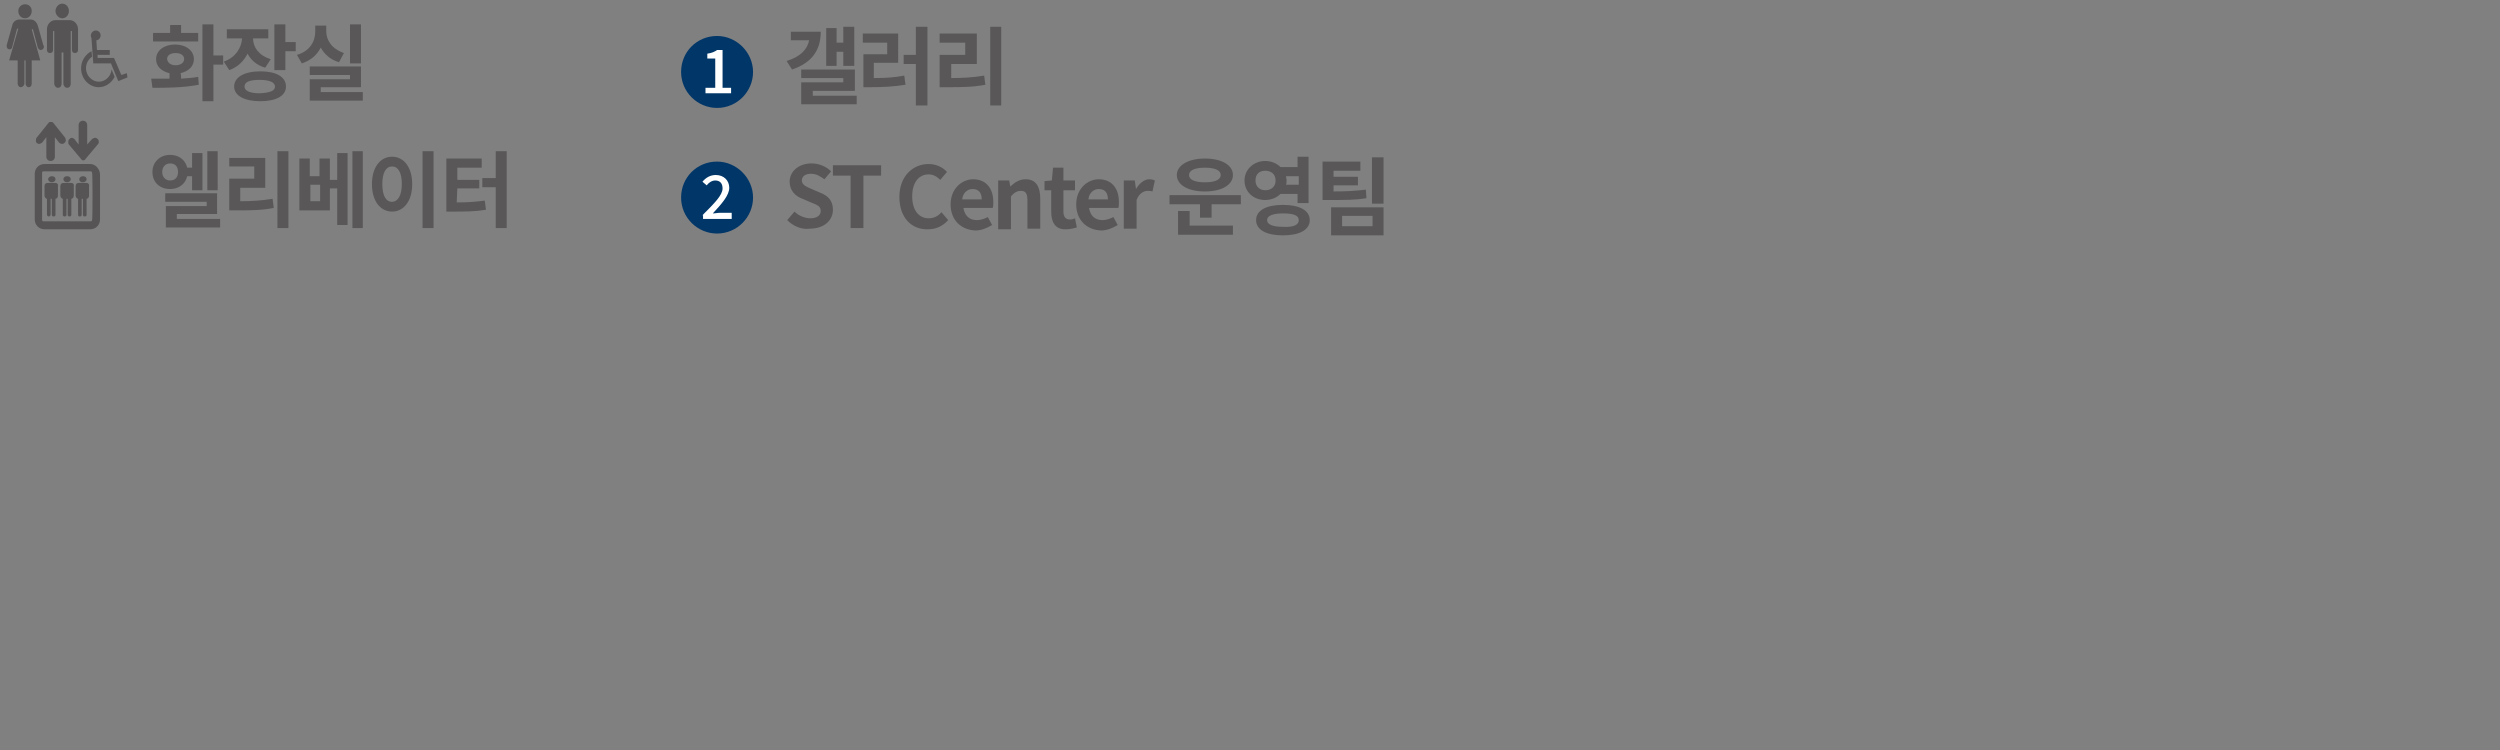 <?xml version="1.0" encoding="utf-8"?>
<!-- Generator: Adobe Illustrator 26.5.1, SVG Export Plug-In . SVG Version: 6.00 Build 0)  -->
<svg version="1.1" id="레이어_1" xmlns="http://www.w3.org/2000/svg" xmlns:xlink="http://www.w3.org/1999/xlink" x="0px"
	 y="0px" viewBox="0 0 410 123" style="enable-background:new 0 0 410 123;" xml:space="preserve">
<rect x="0" y="0" width="410" height="123" fill="#808080" stroke="none"/>
<style type="text/css">
	.st0{fill:#565454;}
	.st1{fill:#595757;}
	.st2{fill:#003668;}
	.st3{fill:#FFFFFF;}
	.st4{display:none;}
</style>
<g id="레이어_1_00000124138079076551743070000001746627249377009061_">
	<g>
		<g>
			<path class="st0" d="M7.1,7.4L7.1,7.4L6.2,4.2l0,0c-0.2-0.6-0.6-1-1.2-1H3.2c-0.6,0-1.1,0.4-1.2,1v0L1.1,7.4h0c0,0.1,0,0.1,0,0.2
				c0,0.3,0.2,0.5,0.5,0.5c0.2,0,0.4-0.2,0.4-0.4h0l0.8-3H3L1.5,9.9h1.4v3.7c0,0,0,0.1,0,0.1c0,0.3,0.2,0.6,0.5,0.6
				C3.7,14.3,4,14,4,13.7l0,0h0V9.9h0.2v3.8h0l0,0c0,0.3,0.2,0.6,0.5,0.6c0.3,0,0.5-0.2,0.5-0.6c0,0,0-0.1,0-0.1V9.9h1.4L5.2,4.8
				h0.2l0.8,3l0,0c0.1,0.2,0.2,0.4,0.5,0.4c0.2,0,0.5-0.2,0.5-0.5C7.2,7.6,7.2,7.5,7.1,7.4z"/>
			<path class="st0" d="M4.1,3c0.6,0,1.1-0.5,1.1-1.2S4.7,0.7,4.1,0.7C3.5,0.7,3,1.2,3,1.8C3,2.5,3.5,3,4.1,3z"/>
		</g>
		<g>
			<path class="st0" d="M12.8,4.8c0-0.8-0.6-1.5-1.4-1.5H9.1c-0.8,0-1.4,0.7-1.4,1.5l0,3.4h0c0,0.3,0.2,0.5,0.5,0.5
				c0.3,0,0.5-0.2,0.5-0.5h0V5.1h0.2v8.6l0,0c0,0.4,0.3,0.7,0.6,0.7c0.4,0,0.6-0.3,0.6-0.7h0V8.6h0.3v5.1l0,0c0,0.4,0.3,0.7,0.6,0.7
				c0.4,0,0.6-0.3,0.6-0.7l0,0V5.1h0.2v3.1l0,0c0,0.3,0.2,0.5,0.5,0.5c0.3,0,0.5-0.2,0.5-0.5l0,0L12.8,4.8L12.8,4.8z"/>
			<path class="st0" d="M10.2,3c0.6,0,1.1-0.5,1.1-1.2s-0.5-1.2-1.1-1.2S9.1,1.2,9.1,1.8S9.6,3,10.2,3z"/>
		</g>
		<path class="st0" d="M15.8,6.6c0.4,0,0.7-0.4,0.7-0.8c0-0.5-0.4-0.8-0.8-0.8s-0.8,0.4-0.8,0.8c0,0.1,0,0.3,0.1,0.4l0.3,4.2h2.9
			l1.2,2.9l1.5-0.6L20.8,12l-0.9,0.3l-1.2-2.8l-2.7,0L16,9h2V8.2h-2.1L15.8,6.6z M18.8,12.6c-0.5,1-1.5,1.7-2.6,1.7
			c-1.6,0-2.9-1.4-2.9-3.1c0-1.2,0.7-2.3,1.7-2.8l0.1,0.9c-0.6,0.4-1,1.1-1,1.9c0,1.2,1,2.2,2.1,2.2c1.1,0,2-0.9,2.1-2L18.8,12.6z"
			/>
	</g>
	<g>
		<path class="st0" d="M14.8,26.9H7.3c-0.9,0-1.6,0.7-1.6,1.6V36c0,0.9,0.7,1.6,1.6,1.6h7.5c0.9,0,1.6-0.7,1.6-1.6v-7.5
			C16.3,27.6,15.6,26.9,14.8,26.9z M15.1,36.1c0,0.1-0.1,0.2-0.2,0.2H7.1c-0.1,0-0.2-0.1-0.2-0.2v-7.8c0-0.1,0.1-0.2,0.2-0.2h7.8
			c0.1,0,0.2,0.1,0.2,0.2C15.2,28.3,15.2,36.1,15.1,36.1z"/>
		<path class="st0" d="M6.4,23.6c0.2,0,0.3-0.1,0.5-0.2l0,0l0.7-0.9v3.2l0,0c0,0.4,0.3,0.7,0.7,0.7c0.4,0,0.7-0.3,0.7-0.7l0,0v-3.2
			l0.7,0.9v0c0.1,0.1,0.3,0.2,0.5,0.2c0.3,0,0.6-0.3,0.6-0.6c0-0.1-0.1-0.3-0.1-0.4l0,0l-2-2.5h0C8.6,20,8.5,20,8.3,20
			c-0.1,0-0.2,0-0.3,0.1h0L6,22.6l0,0c-0.1,0.1-0.1,0.2-0.1,0.4C5.8,23.3,6.1,23.6,6.4,23.6z"/>
		<path class="st0" d="M11.3,23.7l2.1,2.5l0,0c0.1,0.1,0.2,0.1,0.3,0.1c0.1,0,0.3-0.1,0.3-0.2l0,0l2.1-2.5l0,0
			c0.1-0.1,0.1-0.2,0.1-0.4c0-0.3-0.3-0.6-0.6-0.6c-0.2,0-0.3,0.1-0.5,0.2v0l-0.8,0.9v-3.2l0,0c0-0.4-0.3-0.7-0.7-0.7
			c-0.4,0-0.7,0.3-0.7,0.7l0,0v3.2l-0.7-0.9l0,0c-0.1-0.1-0.3-0.2-0.4-0.2c-0.3,0-0.6,0.3-0.6,0.6C11.2,23.5,11.2,23.6,11.3,23.7
			L11.3,23.7z"/>
		<path class="st0" d="M11,29.9c0.3,0,0.6-0.2,0.6-0.5s-0.2-0.5-0.6-0.5s-0.6,0.2-0.6,0.5S10.7,29.9,11,29.9z"/>
		<path class="st0" d="M11.7,30h-1.3c-0.3,0-0.5,0.2-0.5,0.5v1.6c0,0.2,0.2,0.5,0.4,0.5v2.6h0c0,0.2,0.1,0.3,0.3,0.3
			c0.2,0,0.3-0.1,0.3-0.3h0v-2.6h0.2v2.6h0c0,0.2,0.1,0.3,0.3,0.3s0.3-0.1,0.3-0.3l0,0v-2.6c0.2,0,0.4-0.2,0.4-0.5v-1.6
			C12.2,30.3,12,30,11.7,30z"/>
		<path class="st0" d="M8.5,29.9c0.3,0,0.6-0.2,0.6-0.5s-0.2-0.5-0.6-0.5c-0.3,0-0.6,0.2-0.6,0.5C7.9,29.7,8.2,29.9,8.5,29.9z"/>
		<path class="st0" d="M9.1,30H7.8c-0.3,0-0.5,0.2-0.5,0.5v1.6c0,0.2,0.2,0.5,0.4,0.5v2.6l0,0c0,0.2,0.2,0.3,0.3,0.3
			s0.3-0.1,0.3-0.3l0,0v-2.6h0.2v2.6h0c0,0.2,0.1,0.3,0.3,0.3c0.2,0,0.3-0.1,0.3-0.3l0,0v-2.6c0.2,0,0.4-0.2,0.4-0.5v-1.6
			C9.6,30.3,9.4,30,9.1,30z"/>
		<path class="st0" d="M13.6,29.9c0.3,0,0.6-0.2,0.6-0.5s-0.2-0.5-0.6-0.5c-0.3,0-0.6,0.2-0.6,0.5C13,29.7,13.2,29.9,13.6,29.9z"/>
		<path class="st0" d="M14.2,30h-1.3c-0.3,0-0.5,0.2-0.5,0.5v1.6c0,0.2,0.2,0.5,0.4,0.5v2.6l0,0c0,0.2,0.1,0.3,0.3,0.3
			c0.2,0,0.3-0.1,0.3-0.3l0,0v-2.6h0.2v2.6l0,0c0,0.2,0.1,0.3,0.3,0.3c0.2,0,0.3-0.1,0.3-0.3l0,0v-2.6c0.2,0,0.4-0.2,0.4-0.5v-1.6
			C14.7,30.3,14.5,30,14.2,30z"/>
	</g>
	<g>
		<path class="st1" d="M29.7,12.9c1-0.1,1.9-0.1,2.8-0.3l0.1,1.3c-2.6,0.5-5.5,0.5-7.6,0.5l-0.2-1.5c0.9,0,1.9,0,3,0V12
			c-1.3-0.3-2.2-1.1-2.2-2.3c0-1.4,1.3-2.4,3.1-2.4s3.1,1,3.1,2.4c0,1.2-0.9,2-2.2,2.3C29.7,12,29.7,12.9,29.7,12.9z M32.5,6.8h-7.4
			V5.4h2.8V4.1h1.8v1.3h2.8V6.8z M28.8,10.7c0.8,0,1.4-0.4,1.4-1c0-0.6-0.5-1-1.4-1s-1.4,0.4-1.4,1C27.5,10.3,28,10.7,28.8,10.7z
			 M36.6,10.6H35v6h-1.8V4H35v5.1h1.6V10.6z"/>
		<path class="st1" d="M43.5,11.1c-1.4-0.4-2.3-1.2-2.9-2.3c-0.6,1.2-1.6,2.2-3,2.7l-0.9-1.4c2-0.7,2.9-2.3,3-3.8h-2.5V4.8H44v1.5
			h-2.5c0,1.4,0.9,2.8,2.9,3.4L43.5,11.1z M46.9,14.2c0,1.5-1.6,2.4-4.2,2.4c-2.6,0-4.3-0.9-4.3-2.4c0-1.5,1.6-2.5,4.3-2.5
			C45.3,11.7,46.9,12.6,46.9,14.2z M45.1,14.2c0-0.7-0.9-1.1-2.5-1.1c-1.6,0-2.5,0.3-2.5,1.1c0,0.7,0.9,1.1,2.5,1.1
			C44.3,15.2,45.1,14.9,45.1,14.2z M48.5,6.9v1.5h-1.7v3.1H45V4h1.8v2.9C46.8,6.9,48.5,6.9,48.5,6.9z"/>
		<path class="st1" d="M55.6,10.2c-1.4-0.4-2.4-1.3-3-2.4c-0.6,1.2-1.6,2.1-3.1,2.6L48.7,9c2.1-0.6,3-2.2,3-3.8v-1h1.8v0.9
			c0,1.5,0.9,2.9,2.9,3.6L55.6,10.2z M59.5,15.1v1.4h-8.7V13h6.6v-0.7h-6.6v-1.4h8.4v3.4h-6.6v0.8C52.6,15.1,59.5,15.1,59.5,15.1z
			 M59.2,10.4h-1.8V4h1.8V10.4z"/>
		<path class="st1" d="M30.7,28.9c-0.3,1.3-1.4,2.1-2.8,2.1c-1.7,0-2.9-1.1-2.9-2.8c0-1.6,1.2-2.8,2.9-2.8c1.4,0,2.5,0.8,2.8,2.1
			h0.8v-2.4h1.7v6.1h-1.7v-2.3L30.7,28.9L30.7,28.9z M27.9,29.6c0.8,0,1.3-0.5,1.3-1.4c0-0.9-0.5-1.4-1.3-1.4
			c-0.7,0-1.3,0.5-1.3,1.4C26.6,29.1,27.2,29.6,27.9,29.6z M36.1,35.9v1.4h-8.9v-3.5h6.7v-0.7h-6.8v-1.4h8.5v3.4H29v0.8
			C29,35.9,36.1,35.9,36.1,35.9z M35.7,31.2H34v-6.4h1.7V31.2z"/>
		<path class="st1" d="M39.4,33c1.9,0,3.5-0.1,5.3-0.4l0.2,1.5c-2,0.4-3.9,0.4-6.2,0.4h-1.1v-5.2h4.1v-2h-4.1v-1.4h5.9v4.9h-4.1V33z
			 M47.3,24.8v12.6h-1.8V24.8H47.3z"/>
		<path class="st1" d="M55.3,25.1H57v11.8h-1.7v-6h-1.2v3.6h-5V26h1.7v2.9h1.6V26h1.7v3.5h1.2C55.3,29.4,55.3,25.1,55.3,25.1z
			 M52.5,30.3h-1.6V33h1.6V30.3z M59.5,24.8v12.6h-1.7V24.8H59.5z"/>
		<path class="st1" d="M67.6,30.2c0,2.8-1.4,4.5-3.3,4.5S61,33,61,30.2c0-2.8,1.4-4.5,3.3-4.5S67.6,27.4,67.6,30.2z M62.7,30.2
			c0,1.9,0.6,2.9,1.6,2.9c0.9,0,1.6-1,1.6-2.9c0-1.9-0.6-2.9-1.6-2.9S62.7,28.3,62.7,30.2z M71.1,24.8v12.6h-1.8V24.8H71.1z"/>
		<path class="st1" d="M74.9,33.2c1.7,0,3.1-0.1,4.6-0.3l0.2,1.5c-1.8,0.3-3.4,0.3-5.5,0.3h-1v-8.7h5.8v1.5h-4v2h3.6v1.4h-3.6
			L74.9,33.2L74.9,33.2z M83.1,24.8v12.6h-1.8v-6.7h-2.2v-1.5h2.2v-4.4H83.1z"/>
	</g>
</g>
<g id="레이어_3">
</g>
<g id="레이어_2_00000090293593517184741790000007407799643326449802_">
	<g>
		<path class="st2" d="M123.5,11.8c0,3.2-2.6,5.9-5.9,5.9c-3.2,0-5.9-2.6-5.9-5.9s2.6-5.9,5.9-5.9C120.8,5.9,123.5,8.6,123.5,11.8z"
			/>
		<g>
			<path class="st3" d="M115.7,14.4h1.6V9.6H116V8.8c0.7-0.1,1.2-0.3,1.6-0.6h0.9v6.2h1.4v0.9h-4.2V14.4z"/>
		</g>
	</g>
	<g>
		<path class="st2" d="M123.5,32.4c0,3.2-2.6,5.9-5.9,5.9c-3.2,0-5.9-2.6-5.9-5.9s2.6-5.9,5.9-5.9C120.8,26.5,123.5,29.2,123.5,32.4
			z"/>
		<g>
			<path class="st3" d="M115.2,35.3c2-2,3.3-3.3,3.3-4.4c0-0.8-0.4-1.3-1.2-1.3c-0.6,0-1.1,0.4-1.4,0.8l-0.7-0.6
				c0.6-0.7,1.3-1.1,2.2-1.1c1.3,0,2.2,0.9,2.2,2.1s-1.2,2.6-2.7,4.2c0.4,0,0.8-0.1,1.2-0.1h1.9v1h-4.7V35.3z"/>
		</g>
	</g>
</g>
<g id="레이어_4" class="st4">
</g>
<g id="레이어_5">
</g>
<g id="레이어_6">
</g>
<g>
	<path class="st1" d="M134.6,5.2c0,3.1-1.5,5.1-4.7,6.2L129,10c2.3-0.7,3.4-1.9,3.7-3.4h-3V5.2H134.6z M140.5,15.7v1.4h-9.1v-3.6
		h6.9v-0.7h-6.9v-1.4h8.8v3.5h-6.9v0.8H140.5z M137.2,10.8h-1.7V4.6h1.7V7h1.1V4.4h1.8v6.4h-1.8V8.5h-1.1V10.8z"/>
	<path class="st1" d="M143.5,12.8c1.8,0,3.2-0.1,4.8-0.4l0.2,1.5c-1.9,0.3-3.6,0.4-5.8,0.4h-1.1V8.9h3.9V7h-4V5.5h5.8v4.8h-4V12.8z
		 M152.1,4.4v12.9h-1.9v-6.8h-2V9h2V4.4H152.1z"/>
	<path class="st1" d="M156,12.8c2,0,3.6-0.1,5.4-0.4l0.2,1.5c-2.1,0.4-4,0.4-6.3,0.4h-1.2V9h4.2V7h-4.2V5.5h6.1v5H156V12.8z
		 M164.2,4.4v12.9h-1.8V4.4H164.2z"/>
	<path class="st1" d="M129.1,36.1l1.2-1.4c0.7,0.7,1.7,1.1,2.6,1.1c1.1,0,1.7-0.5,1.7-1.2c0-0.8-0.6-1-1.6-1.4l-1.4-0.6
		c-1.1-0.4-2.1-1.3-2.1-2.8c0-1.7,1.5-3,3.6-3c1.2,0,2.4,0.5,3.2,1.3l-1.1,1.3c-0.7-0.5-1.3-0.9-2.2-0.9c-0.9,0-1.5,0.4-1.5,1.1
		c0,0.7,0.7,1,1.6,1.4l1.4,0.6c1.3,0.5,2.1,1.3,2.1,2.8c0,1.7-1.4,3.1-3.8,3.1C131.5,37.7,130.1,37.1,129.1,36.1z"/>
	<path class="st1" d="M139.5,28.8h-2.9v-1.7h7.9v1.7h-2.9v8.6h-2.1V28.8z"/>
	<path class="st1" d="M147.5,32.3c0-3.4,2.2-5.4,4.8-5.4c1.3,0,2.4,0.6,3,1.3l-1.1,1.3c-0.5-0.5-1.1-0.9-1.9-0.9
		c-1.6,0-2.7,1.3-2.7,3.6c0,2.3,1.1,3.6,2.7,3.6c0.9,0,1.6-0.4,2.1-1l1.1,1.3c-0.9,1-2,1.5-3.3,1.5
		C149.6,37.7,147.5,35.8,147.5,32.3z"/>
	<path class="st1" d="M155.9,33.5c0-2.5,1.8-4.1,3.7-4.1c2.2,0,3.3,1.6,3.3,3.7c0,0.4,0,0.8-0.1,1h-4.8c0.2,1.3,1,2,2.2,2
		c0.6,0,1.2-0.2,1.8-0.5l0.7,1.3c-0.8,0.5-1.8,0.9-2.7,0.9C157.6,37.7,155.9,36.1,155.9,33.5z M161,32.7c0-1.1-0.5-1.7-1.5-1.7
		c-0.8,0-1.6,0.6-1.7,1.7H161z"/>
	<path class="st1" d="M163.8,29.6h1.7l0.2,1h0c0.7-0.7,1.5-1.2,2.5-1.2c1.7,0,2.4,1.2,2.4,3.2v4.9h-2.1v-4.6c0-1.2-0.3-1.6-1.1-1.6
		c-0.6,0-1.1,0.3-1.6,0.9v5.4h-2.1V29.6z"/>
	<path class="st1" d="M172.4,34.7v-3.5h-1.1v-1.5l1.2-0.1l0.2-2.1h1.7v2.1h1.9v1.6h-1.9v3.5c0,0.9,0.4,1.3,1.1,1.3
		c0.3,0,0.6-0.1,0.8-0.2l0.3,1.5c-0.4,0.1-1,0.3-1.7,0.3C173.1,37.7,172.4,36.5,172.4,34.7z"/>
	<path class="st1" d="M176.5,33.5c0-2.5,1.8-4.1,3.7-4.1c2.2,0,3.3,1.6,3.3,3.7c0,0.4,0,0.8-0.1,1h-4.8c0.2,1.3,1,2,2.2,2
		c0.6,0,1.2-0.2,1.8-0.5l0.7,1.3c-0.8,0.5-1.8,0.9-2.7,0.9C178.2,37.7,176.5,36.1,176.5,33.5z M181.7,32.7c0-1.1-0.5-1.7-1.5-1.7
		c-0.8,0-1.6,0.6-1.7,1.7H181.7z"/>
	<path class="st1" d="M184.4,29.6h1.7l0.2,1.4h0c0.6-1,1.4-1.6,2.2-1.6c0.4,0,0.7,0.1,0.9,0.2l-0.4,1.8c-0.3-0.1-0.5-0.1-0.8-0.1
		c-0.6,0-1.4,0.4-1.8,1.5v4.7h-2.1V29.6z"/>
	<path class="st1" d="M203.5,32v1.5h-4.8v2.2h-1.9v-2.2h-5V32H203.5z M193,28.7c0-1.6,1.9-2.7,4.6-2.7c2.8,0,4.6,1.1,4.6,2.7
		c0,1.6-1.8,2.7-4.6,2.7C194.8,31.4,193,30.3,193,28.7z M195,37h7.2v1.5h-9v-3.9h1.9V37z M195,28.7c0,0.8,1,1.2,2.6,1.2
		c1.6,0,2.6-0.4,2.6-1.2s-1-1.2-2.6-1.2C196,27.5,195,27.9,195,28.7z"/>
	<path class="st1" d="M210,31.8c-0.6,0.6-1.5,1-2.5,1c-1.9,0-3.4-1.3-3.4-3.2c0-1.8,1.5-3.2,3.4-3.2c1,0,1.9,0.4,2.5,1h2.8v-1.7h1.8
		v7.6h-1.8v-1.5H210z M207.5,31.2c1,0,1.7-0.6,1.7-1.6c0-1-0.7-1.6-1.7-1.6s-1.6,0.6-1.6,1.6C205.9,30.6,206.6,31.2,207.5,31.2z
		 M214.8,36.1c0,1.6-1.7,2.5-4.4,2.5c-2.7,0-4.4-0.9-4.4-2.5c0-1.6,1.7-2.5,4.4-2.5C213.1,33.6,214.8,34.5,214.8,36.1z M213,36.1
		c0-0.8-0.9-1.1-2.6-1.1c-1.7,0-2.6,0.4-2.6,1.1s0.9,1.1,2.6,1.1C212.1,37.3,213,36.9,213,36.1z M210.9,28.9c0,0.2,0.1,0.4,0.1,0.7
		c0,0.2,0,0.5-0.1,0.7h2.1v-1.4H210.9z"/>
	<path class="st1" d="M224.1,32.5c-1.8,0.3-3.4,0.3-6.1,0.3h-1.1v-6.3h6.2V28h-4.4v1h4v1.4h-4v1c2.2,0,3.6-0.1,5.3-0.3L224.1,32.5z
		 M218.3,34h8.6v4.6h-8.6V34z M220.1,37.1h5v-1.7h-5V37.1z M226.9,25.8v7.6H225v-7.6H226.9z"/>
</g>
</svg>
